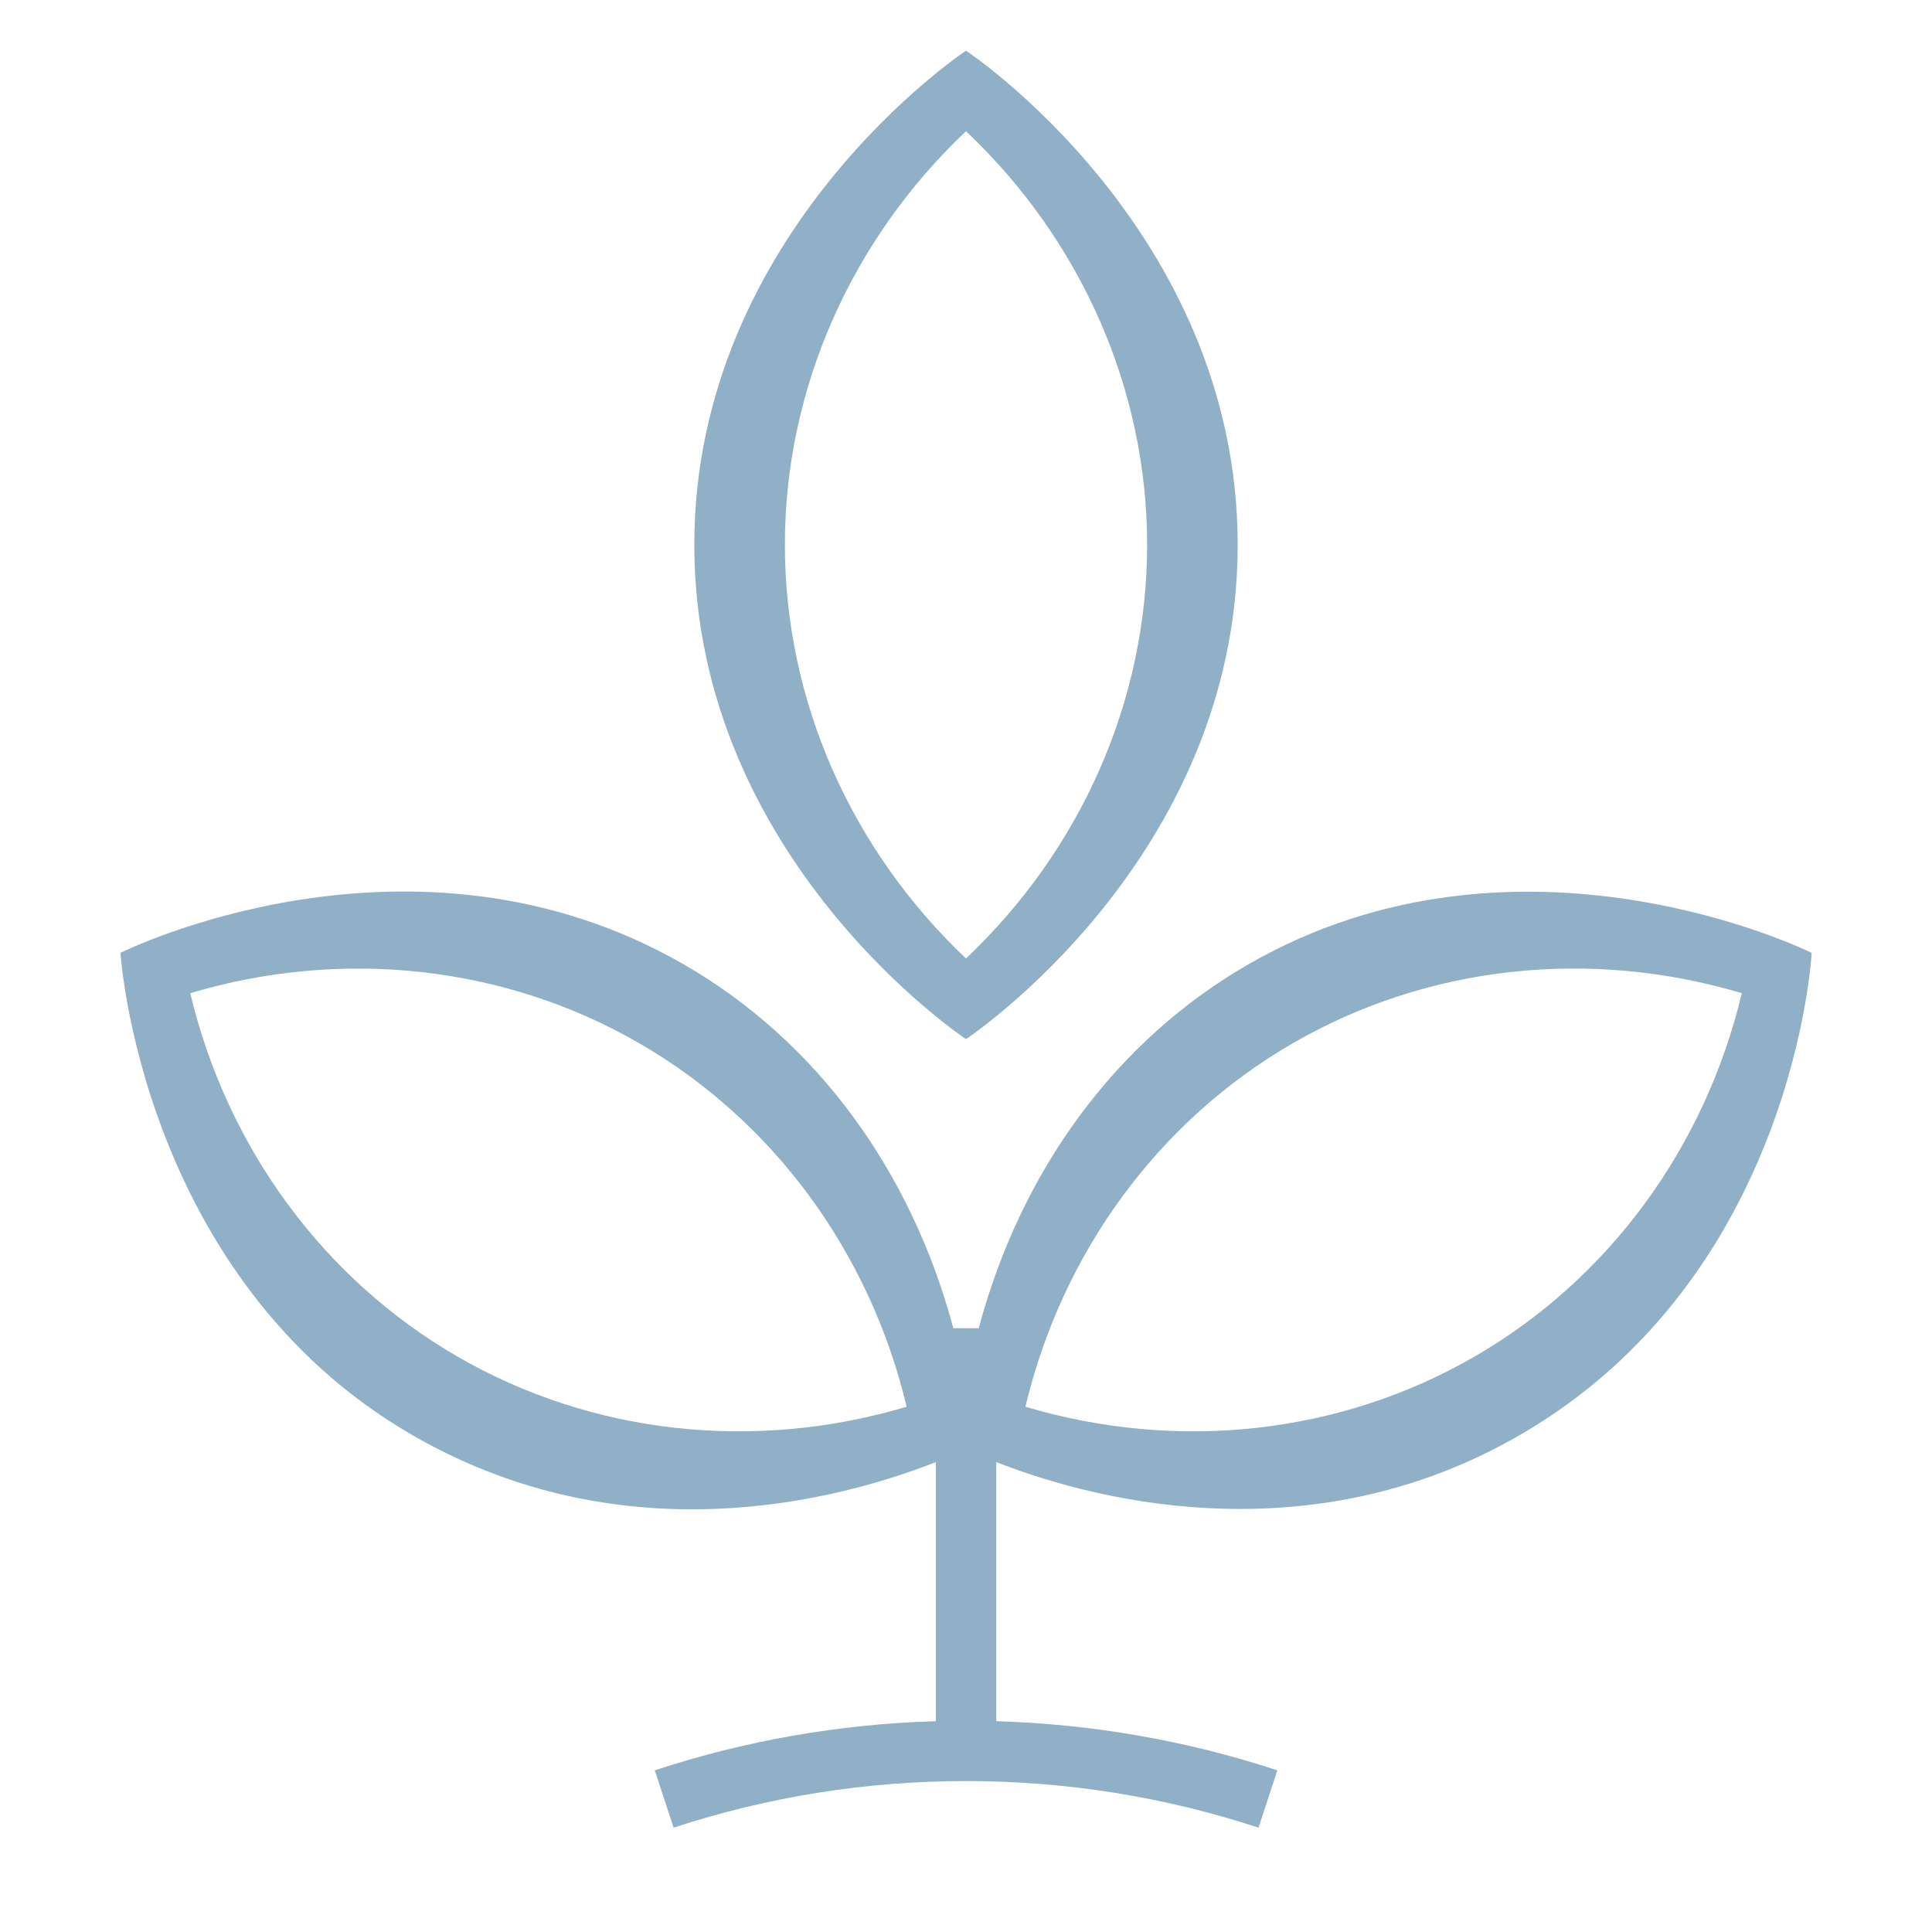 <?xml version="1.0" encoding="UTF-8"?> <svg xmlns="http://www.w3.org/2000/svg" width="320" height="320" viewBox="0 0 320 320" fill="none"><g clip-path="url(#clip0_1567_5642)"><path fill-rule="evenodd" clip-rule="evenodd" d="M205 90.251C205 142.311 160 172.111 160 172.111C160 172.111 115 142.311 115 90.251C115 38.191 160 8.391 160 8.391C160 8.391 205 38.191 205 90.251ZM130 90.241C130 115.931 140.88 140.661 160 158.751C179.12 140.661 190 115.931 190 90.241C190 64.551 179.12 39.821 160 21.731C140.88 39.821 130 64.551 130 90.241ZM206.67 159.781C251.7 133.781 300.06 157.821 300.06 157.821H300.07C300.07 157.821 297.33 211.371 251.68 237.721C218.32 256.981 183.62 249.451 165.01 242.171V285.081C180.91 285.561 196.55 288.281 211.57 293.221L208.45 302.721C192.87 297.601 176.57 295.001 160.01 295.001C143.45 295.001 127.15 297.601 111.57 302.721L108.45 293.221C123.46 288.281 139.1 285.551 155.01 285.081V242.171C134.21 250.311 100.61 256.351 68.34 237.721C23.31 211.721 19.95 157.821 19.95 157.821C19.95 157.821 68.19 133.711 113.34 159.781C135.2 172.401 150.92 193.871 157.9 220.001H162.11C169.09 193.861 184.81 172.401 206.67 159.781ZM169.84 233.001C195.07 240.511 221.92 237.571 244.17 224.731C266.42 211.891 282.39 190.101 288.5 164.501C263.27 156.981 236.42 159.921 214.17 172.771C191.92 185.611 175.95 207.401 169.84 233.001ZM105.84 172.771C83.59 159.931 56.73 156.991 31.51 164.501C37.62 190.101 53.59 211.881 75.84 224.731C98.09 237.571 124.94 240.511 150.17 233.001C144.06 207.401 128.09 185.611 105.84 172.771Z" fill="#8FB0C7"></path></g><defs><clipPath id="clip0_1567_5642"><rect width="320" height="320" fill="white"></rect></clipPath></defs></svg> 